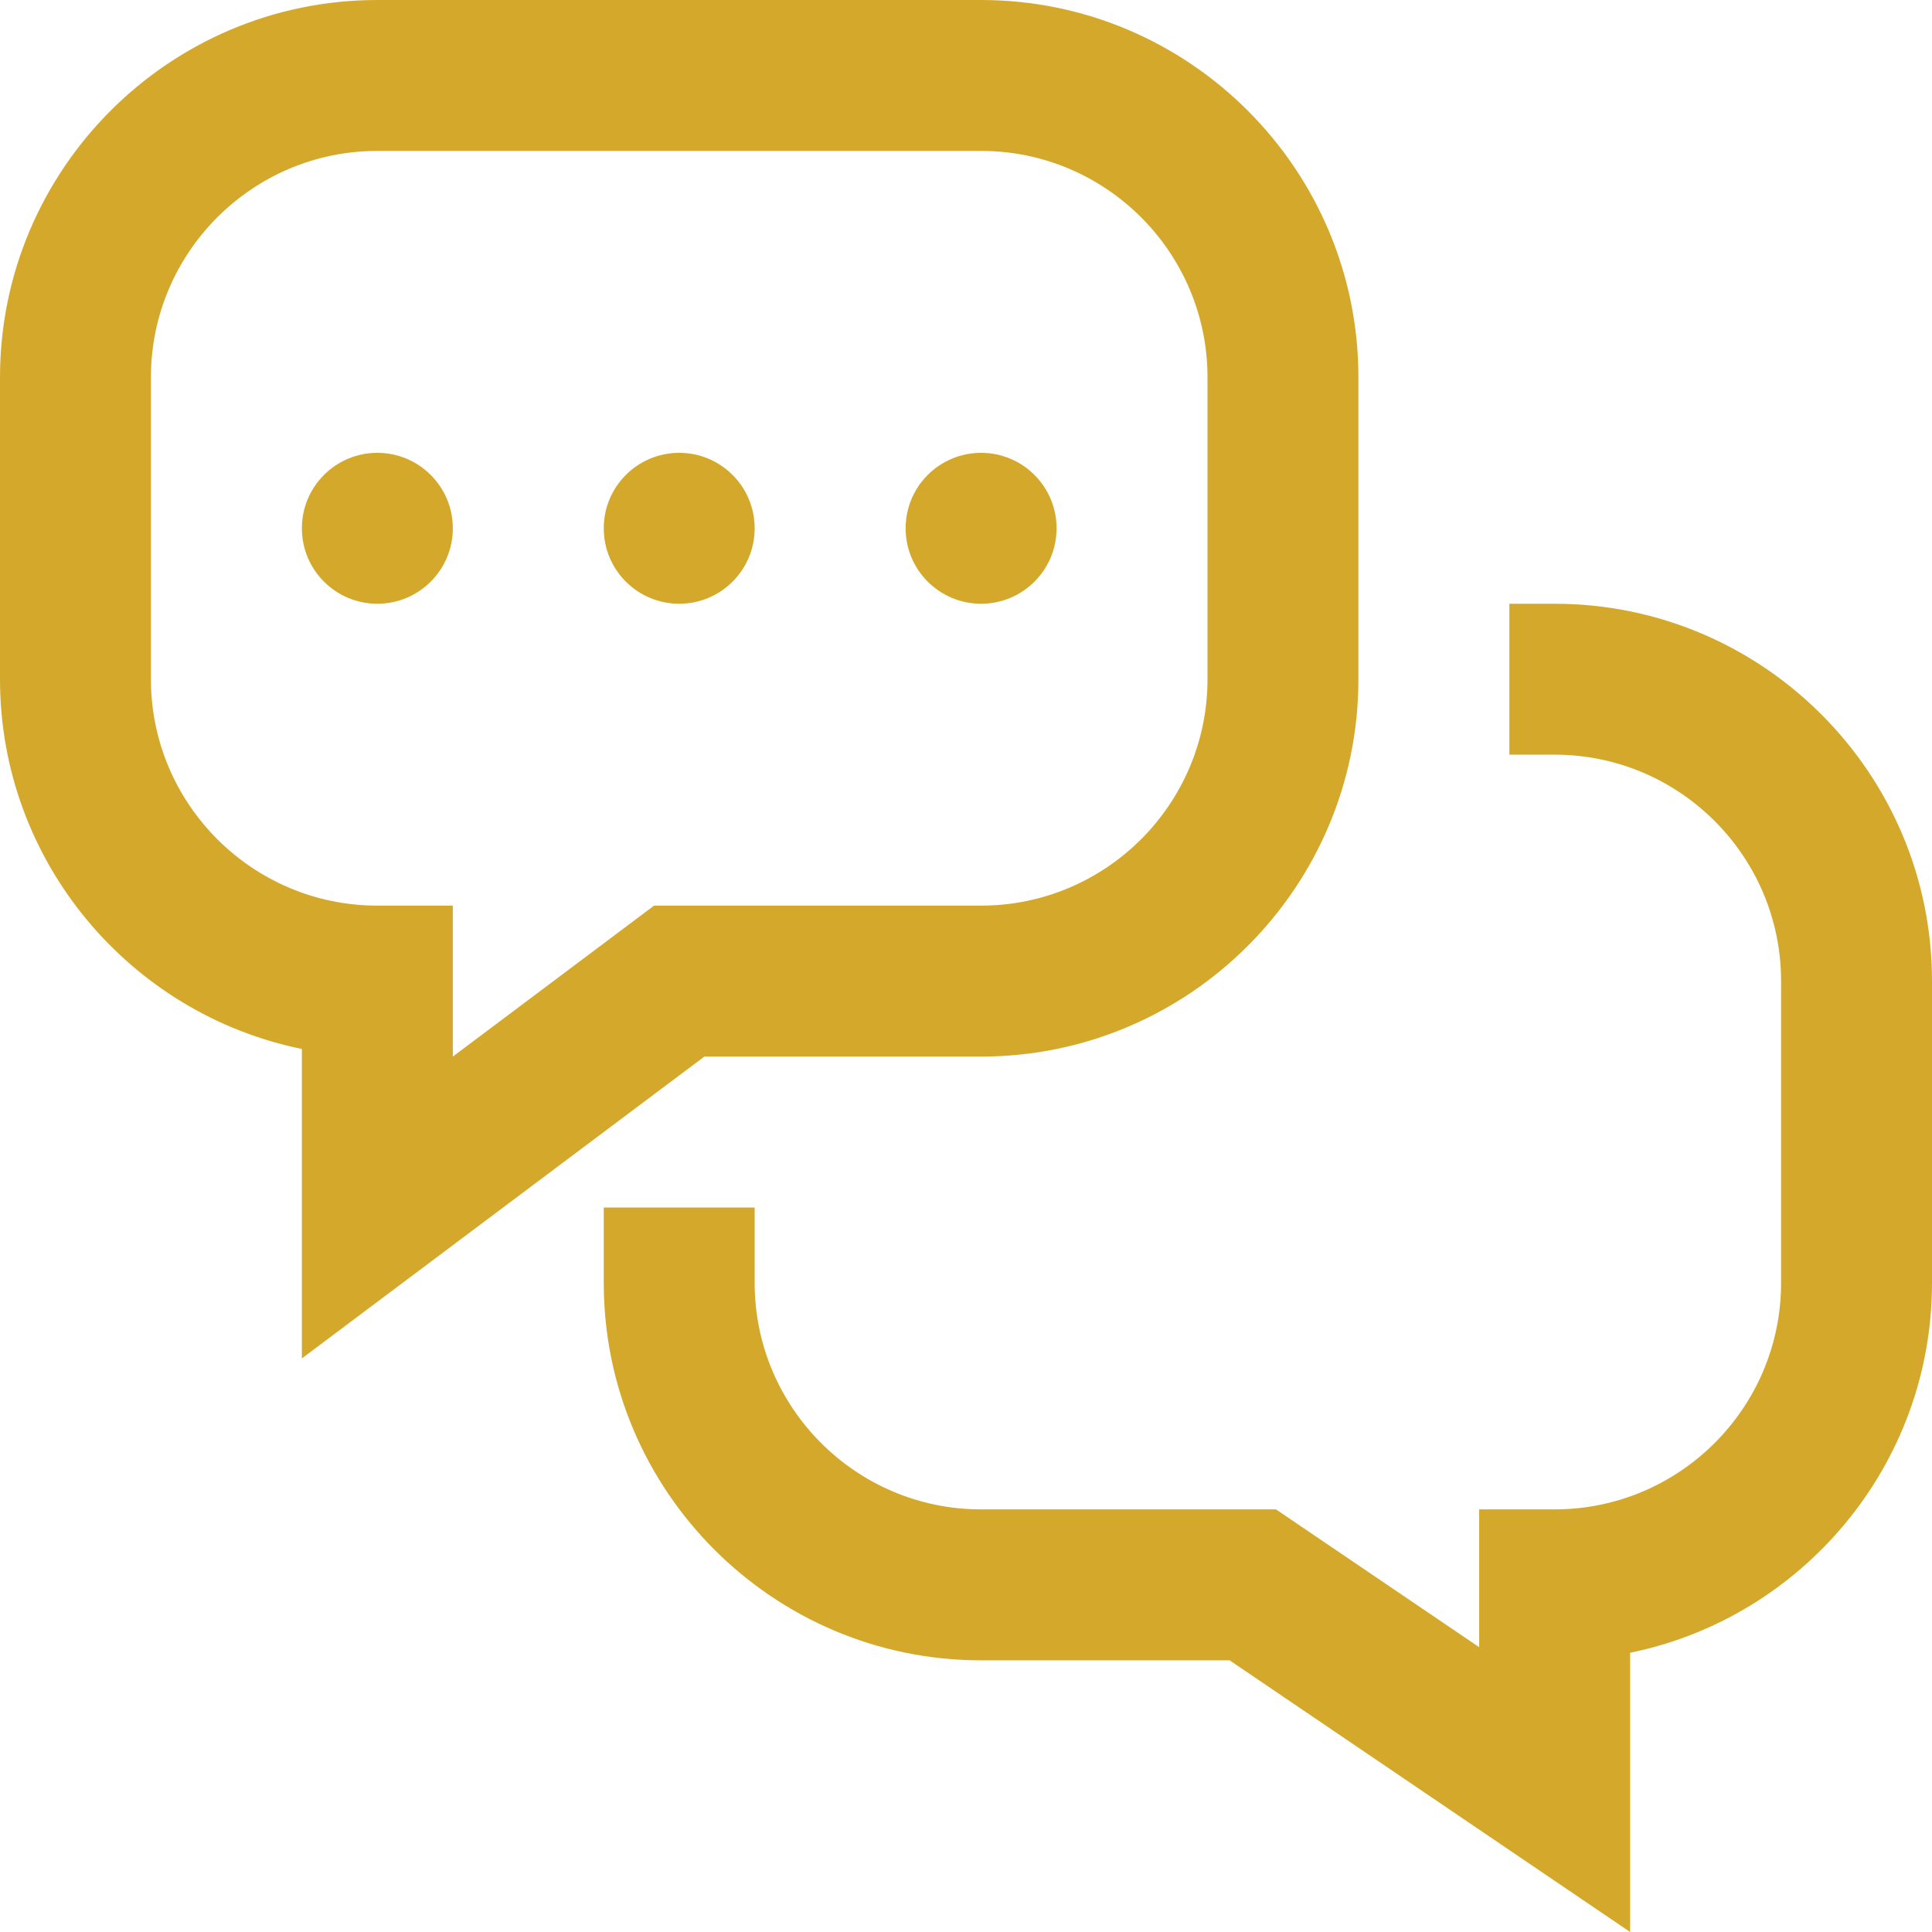 <svg xmlns="http://www.w3.org/2000/svg" width="52" height="52" viewBox="0 0 52 52" fill="none"><path d="M18.281 16.25C19.403 16.25 20.312 15.341 20.312 14.219C20.312 13.097 19.403 12.188 18.281 12.188C17.159 12.188 16.25 13.097 16.25 14.219C16.25 15.341 17.159 16.25 18.281 16.25ZM26.406 16.25C27.528 16.25 28.438 15.341 28.438 14.219C28.438 13.097 27.528 12.188 26.406 12.188C25.284 12.188 24.375 13.097 24.375 14.219C24.375 15.341 25.284 16.25 26.406 16.25ZM41.844 16.25H40.625V20.312H41.844C45.204 20.312 47.938 23.046 47.938 26.406V34.531C47.938 37.891 45.204 40.625 41.844 40.625H39.812V44.334L34.343 40.625H26.406C23.046 40.625 20.312 37.891 20.312 34.531V32.5H16.25V34.531C16.25 40.131 20.806 44.688 26.406 44.688H33.095L43.875 52V44.484C48.505 43.54 52 39.436 52 34.531V26.406C52 20.806 47.444 16.25 41.844 16.25ZM12.188 14.219C12.188 13.097 11.278 12.188 10.156 12.188C9.034 12.188 8.125 13.097 8.125 14.219C8.125 15.341 9.034 16.25 10.156 16.25C11.278 16.25 12.188 15.341 12.188 14.219ZM18.958 28.438H26.406C32.006 28.438 36.562 23.881 36.562 18.281V10.156C36.562 4.556 32.006 0 26.406 0H10.156C4.556 0 0 4.556 0 10.156V18.281C0 23.186 3.495 27.29 8.125 28.233V36.562L18.958 28.438ZM4.062 18.281V10.156C4.062 6.796 6.796 4.062 10.156 4.062H26.406C29.766 4.062 32.5 6.796 32.5 10.156V18.281C32.5 21.641 29.766 24.375 26.406 24.375H17.604L12.188 28.438V24.375H10.156C6.796 24.375 4.062 21.641 4.062 18.281Z" fill="#D4A92B"></path></svg>